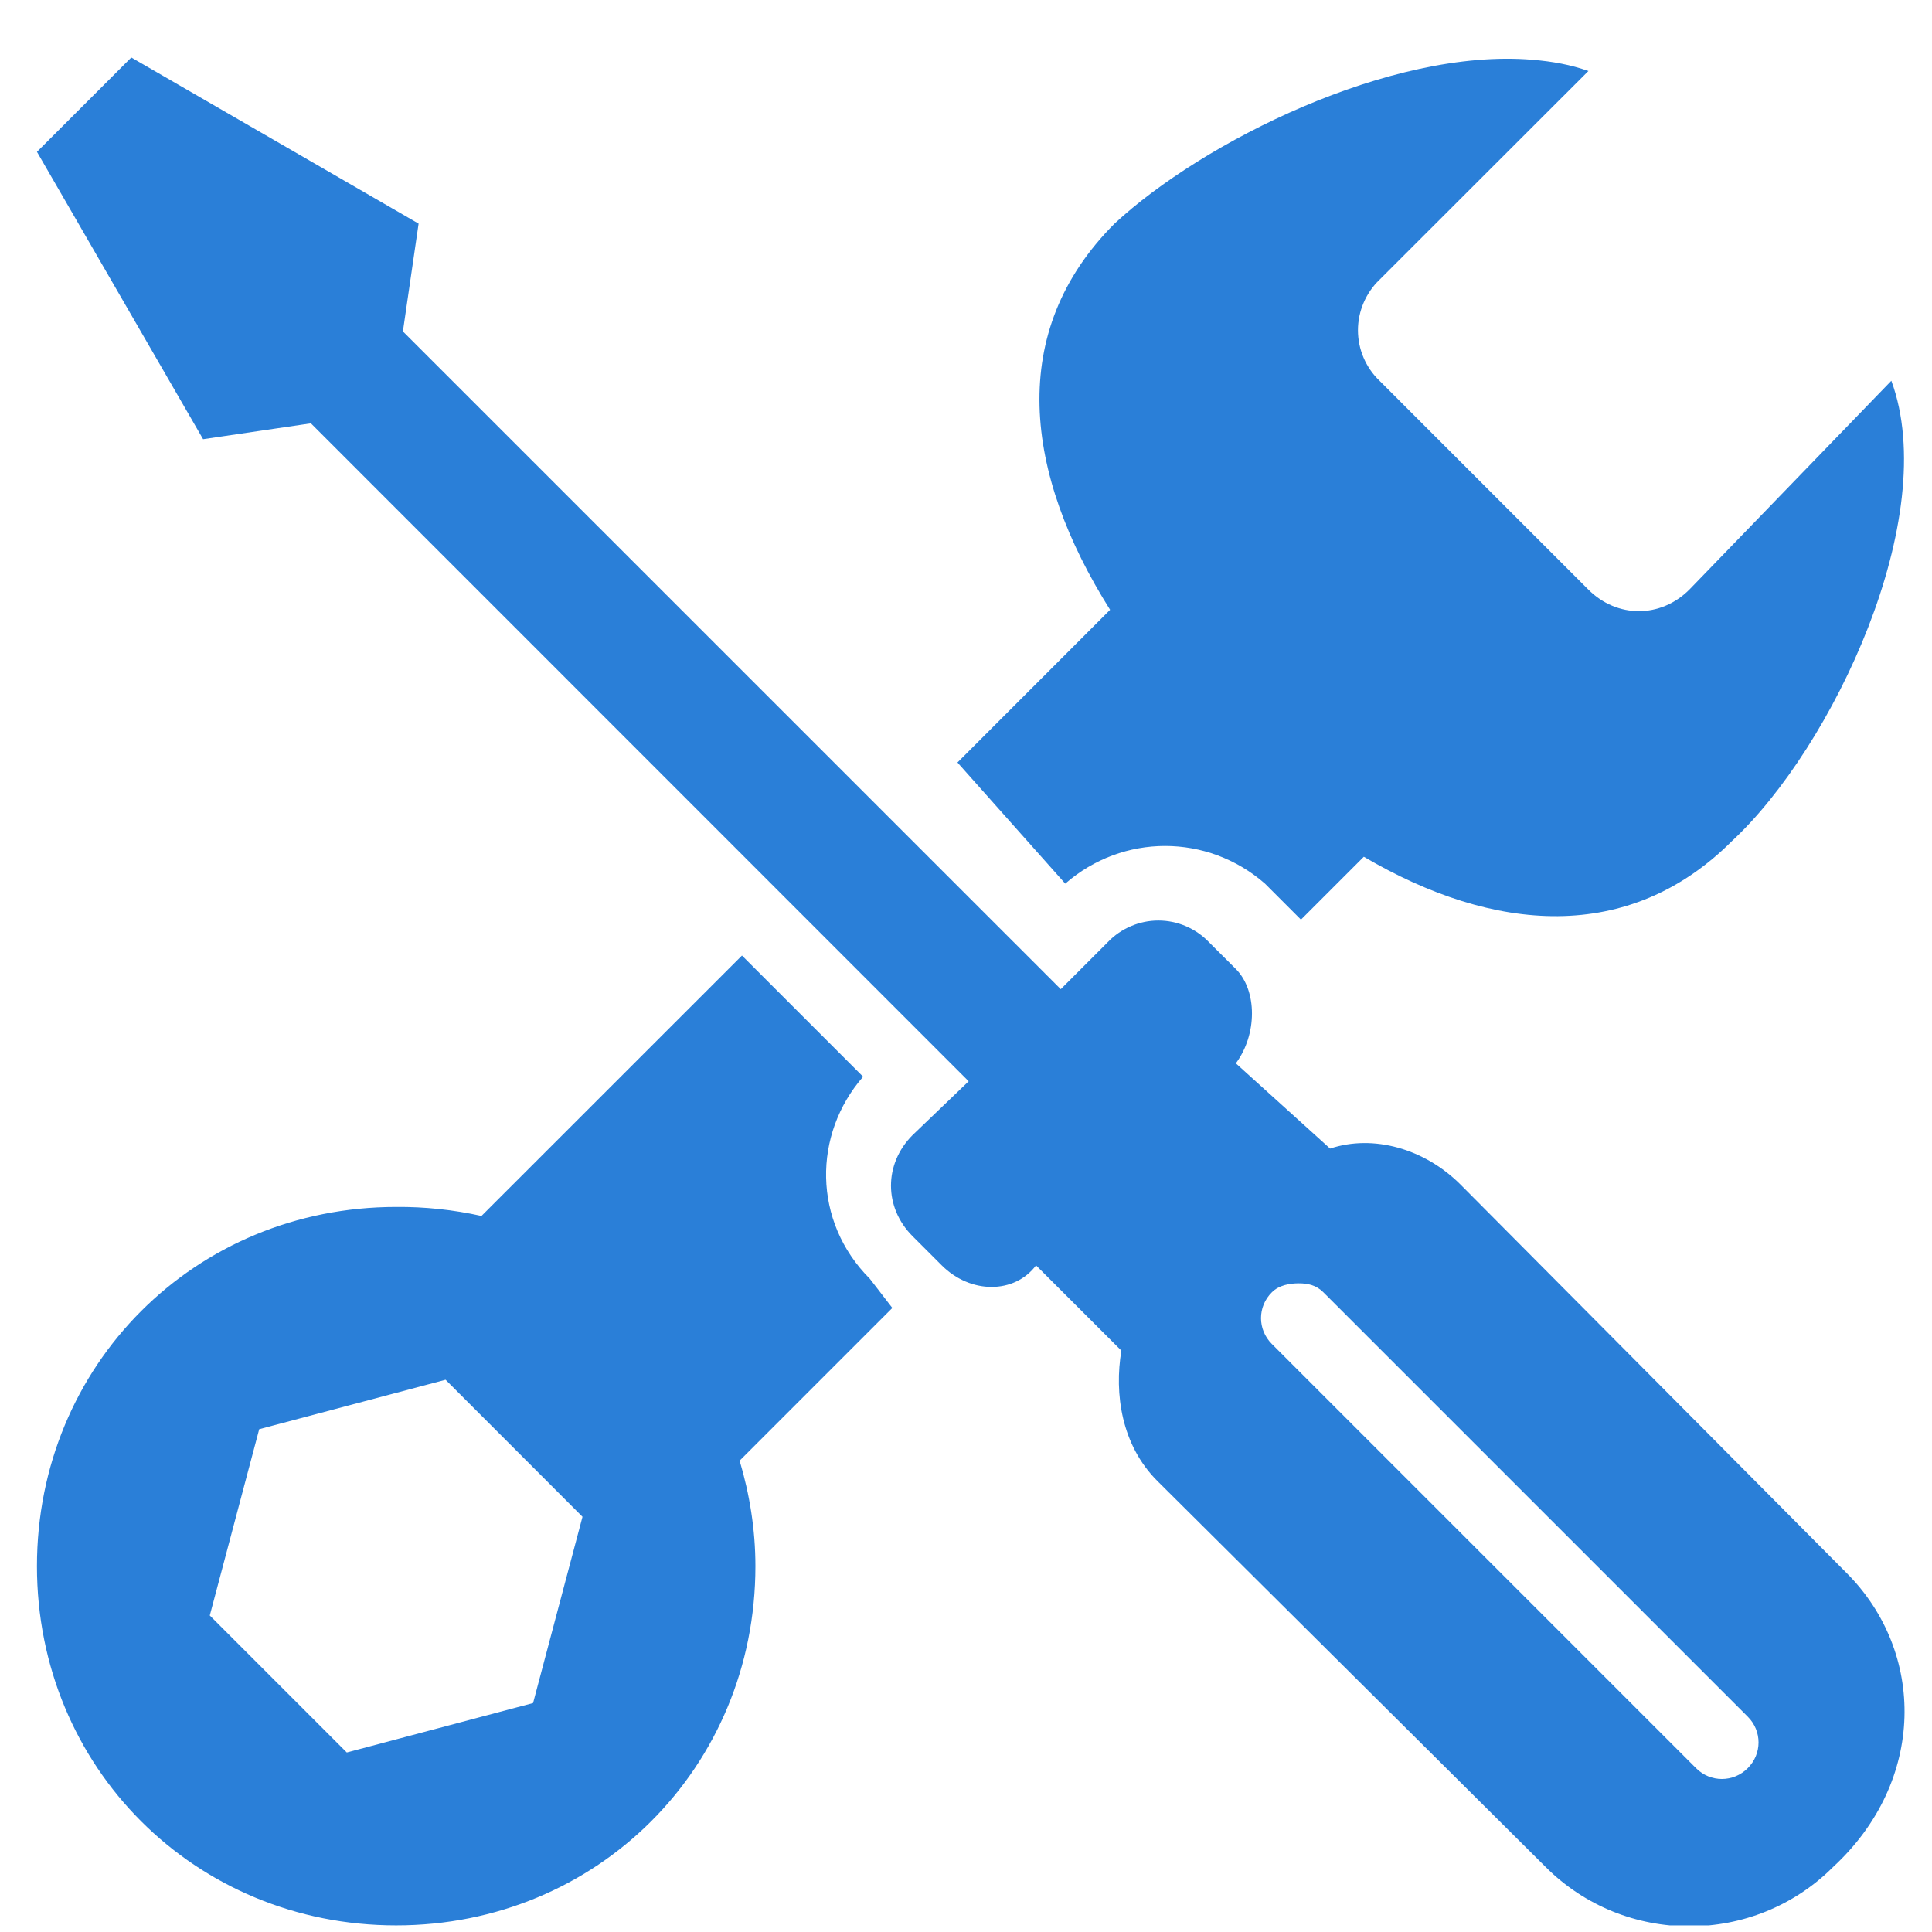 <svg width="24" height="24" viewBox="0 0 24 24" fill="none" xmlns="http://www.w3.org/2000/svg">
<g clip-path="url(#clip0_691_385)">
<path d="M1.631 0.714L0.459 1.886L2.523 5.456L3.862 5.259L12.033 13.432L11.336 14.101C10.979 14.458 10.979 14.999 11.336 15.356L11.699 15.719C12.056 16.076 12.602 16.076 12.87 15.719L13.93 16.778C13.841 17.314 13.93 17.95 14.376 18.396L19.201 23.193C20.183 24.175 21.789 24.175 22.771 23.193C23.931 22.122 23.92 20.521 22.939 19.54L18.142 14.714C17.695 14.268 17.059 14.089 16.523 14.268L15.352 13.209C15.619 12.851 15.619 12.305 15.352 12.037L15.017 11.703C14.936 11.618 14.838 11.551 14.731 11.505C14.623 11.459 14.507 11.435 14.39 11.435C14.272 11.435 14.156 11.459 14.049 11.505C13.941 11.551 13.843 11.618 13.762 11.703L13.177 12.288L5.005 4.117L5.2 2.778L1.631 0.714ZM19.034 0.742C17.273 0.595 14.938 1.763 13.846 2.777C12.502 4.121 12.722 5.879 13.79 7.575L11.894 9.472L13.233 10.977C13.947 10.353 15 10.353 15.714 10.977L16.077 11.34L16.161 11.424L16.942 10.643C18.556 11.591 20.235 11.728 21.516 10.447C22.765 9.287 24.12 6.426 23.495 4.73L20.986 7.324C20.629 7.681 20.088 7.681 19.731 7.324L17.137 4.73C17.052 4.649 16.985 4.551 16.939 4.444C16.893 4.336 16.869 4.22 16.869 4.103C16.869 3.985 16.893 3.869 16.939 3.762C16.985 3.654 17.052 3.556 17.137 3.475L19.732 0.882C19.509 0.803 19.286 0.763 19.034 0.742ZM9.217 11.87L5.981 15.105C5.633 15.028 5.278 14.99 4.921 14.993C2.422 14.993 0.459 16.957 0.459 19.456C0.459 21.955 2.422 23.918 4.921 23.918C7.42 23.918 9.384 21.955 9.384 19.456C9.384 18.998 9.311 18.558 9.188 18.145L11.085 16.248L10.806 15.886C10.092 15.172 10.098 14.09 10.722 13.375L9.217 11.87ZM16.134 15.942C16.245 15.942 16.35 15.963 16.44 16.054L21.711 21.325C21.89 21.503 21.89 21.787 21.711 21.965C21.533 22.144 21.247 22.144 21.069 21.965L15.799 16.695C15.62 16.516 15.62 16.232 15.799 16.054C15.888 15.964 16.022 15.942 16.134 15.942ZM5.535 17.14L7.236 18.842L6.622 21.156L4.308 21.77L2.606 20.068L3.22 17.754L5.535 17.14Z" fill="#2A7FD8"/>
</g>
<defs>
<clipPath id="clip0_691_385">
<rect width="23.204" height="23.204" fill="white" transform="translate(0.459 0.714)"/>
</clipPath>
</defs>
</svg>
